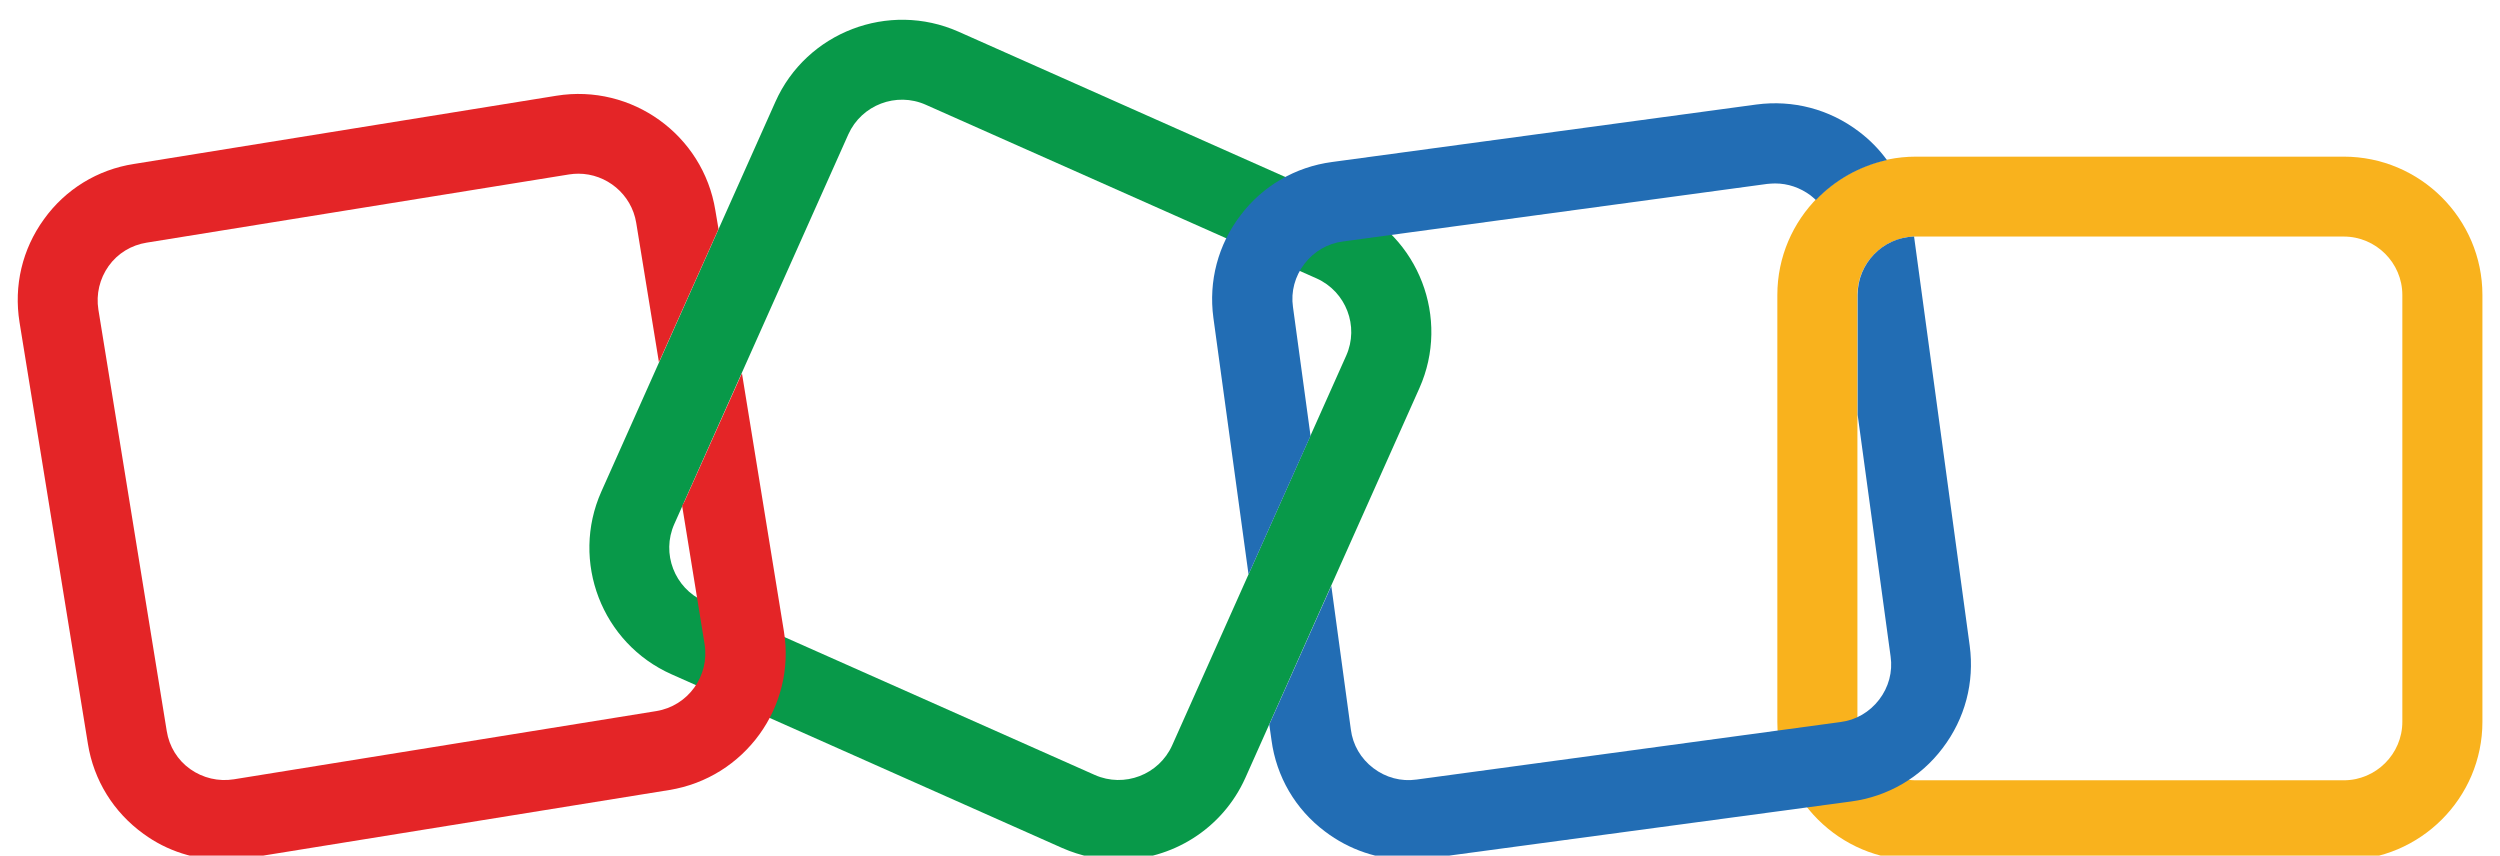 <svg width="187" height="64" viewBox="0 0 187 64" fill="none" xmlns="http://www.w3.org/2000/svg">
<g clip-path="url(#clip0_40_109)">
<path d="M83.657 64.325C82.251 64.325 80.826 64.033 79.457 63.432L50.238 50.44C45.015 48.125 42.659 41.984 44.979 36.773L57.999 7.617C60.319 2.406 66.473 0.055 71.695 2.369L100.914 15.362C106.137 17.676 108.493 23.817 106.174 29.028L93.153 58.184C91.418 62.047 87.62 64.325 83.657 64.325ZM81.886 57.965C84.095 58.949 86.688 57.947 87.674 55.76L100.695 26.605C101.681 24.4 100.677 21.812 98.486 20.828L69.249 7.836C67.039 6.852 64.446 7.854 63.459 10.041L50.439 39.196C49.453 41.401 50.457 43.989 52.649 44.973L81.886 57.965Z" fill="#089949"/>
<path d="M175.312 64.343H143.318C137.602 64.343 132.945 59.696 132.945 53.992V22.067C132.945 16.364 137.602 11.717 143.318 11.717H175.312C181.028 11.717 185.685 16.364 185.685 22.067V53.992C185.685 59.696 181.028 64.343 175.312 64.343ZM143.318 17.694C140.907 17.694 138.935 19.662 138.935 22.067V53.992C138.935 56.398 140.907 58.366 143.318 58.366H175.312C177.723 58.366 179.695 56.398 179.695 53.992V22.067C179.695 19.662 177.723 17.694 175.312 17.694H143.318Z" fill="#F9B21D"/>
<path d="M55.497 27.916L51.187 37.537C51.133 37.647 51.078 37.738 51.023 37.829L52.703 48.179C53.087 50.566 51.461 52.808 49.087 53.19L17.494 58.292C16.344 58.475 15.175 58.201 14.226 57.527C13.276 56.853 12.655 55.833 12.473 54.684L7.359 23.16C7.177 22.012 7.451 20.846 8.126 19.898C8.802 18.951 9.825 18.331 10.975 18.149L42.568 13.047C42.805 13.01 43.043 12.992 43.262 12.992C45.362 12.992 47.243 14.523 47.59 16.673L49.288 27.096L53.744 17.128L53.507 15.725C52.593 10.095 47.261 6.25 41.618 7.161L10.025 12.263C7.304 12.682 4.894 14.158 3.287 16.4C1.662 18.641 1.022 21.374 1.461 24.108L6.574 55.632C7.012 58.365 8.491 60.752 10.738 62.374C12.509 63.668 14.609 64.324 16.782 64.324C17.33 64.324 17.896 64.288 18.462 64.197L50.055 59.094C55.698 58.183 59.551 52.862 58.638 47.232L55.497 27.916Z" fill="#E42527"/>
<path d="M93.39 42.968L98.028 32.6L96.714 22.96C96.549 21.812 96.86 20.665 97.572 19.735C98.284 18.806 99.307 18.204 100.476 18.059L132.178 13.758C132.379 13.74 132.58 13.722 132.781 13.722C133.73 13.722 134.643 14.032 135.429 14.615C135.575 14.724 135.702 14.852 135.83 14.961C137.236 13.485 139.081 12.428 141.144 11.973C140.56 11.171 139.866 10.46 139.044 9.84C136.835 8.164 134.114 7.453 131.374 7.818L99.636 12.118C96.896 12.483 94.449 13.904 92.787 16.109C91.107 18.314 90.395 21.029 90.76 23.762L93.39 42.968Z" fill="#226DB4"/>
<path d="M147.335 48.307L143.172 17.693C140.834 17.766 138.953 19.698 138.953 22.049V31.032L141.418 49.108C141.583 50.257 141.272 51.404 140.56 52.334C139.848 53.263 138.825 53.864 137.657 54.01L105.954 58.311C104.804 58.475 103.653 58.165 102.722 57.454C101.791 56.744 101.188 55.723 101.042 54.557L99.581 43.824L94.942 54.193L95.107 55.359C95.472 58.092 96.896 60.534 99.106 62.192C100.932 63.577 103.105 64.306 105.37 64.306C105.845 64.306 106.319 64.269 106.794 64.215L138.46 59.951C141.199 59.586 143.646 58.165 145.308 55.96C146.988 53.755 147.7 51.04 147.335 48.307Z" fill="#226DB4"/>
</g>
<defs>
<clipPath id="clip0_40_109">
<rect width="187" height="64" fill="white"/>
</clipPath>
</defs>
</svg>
